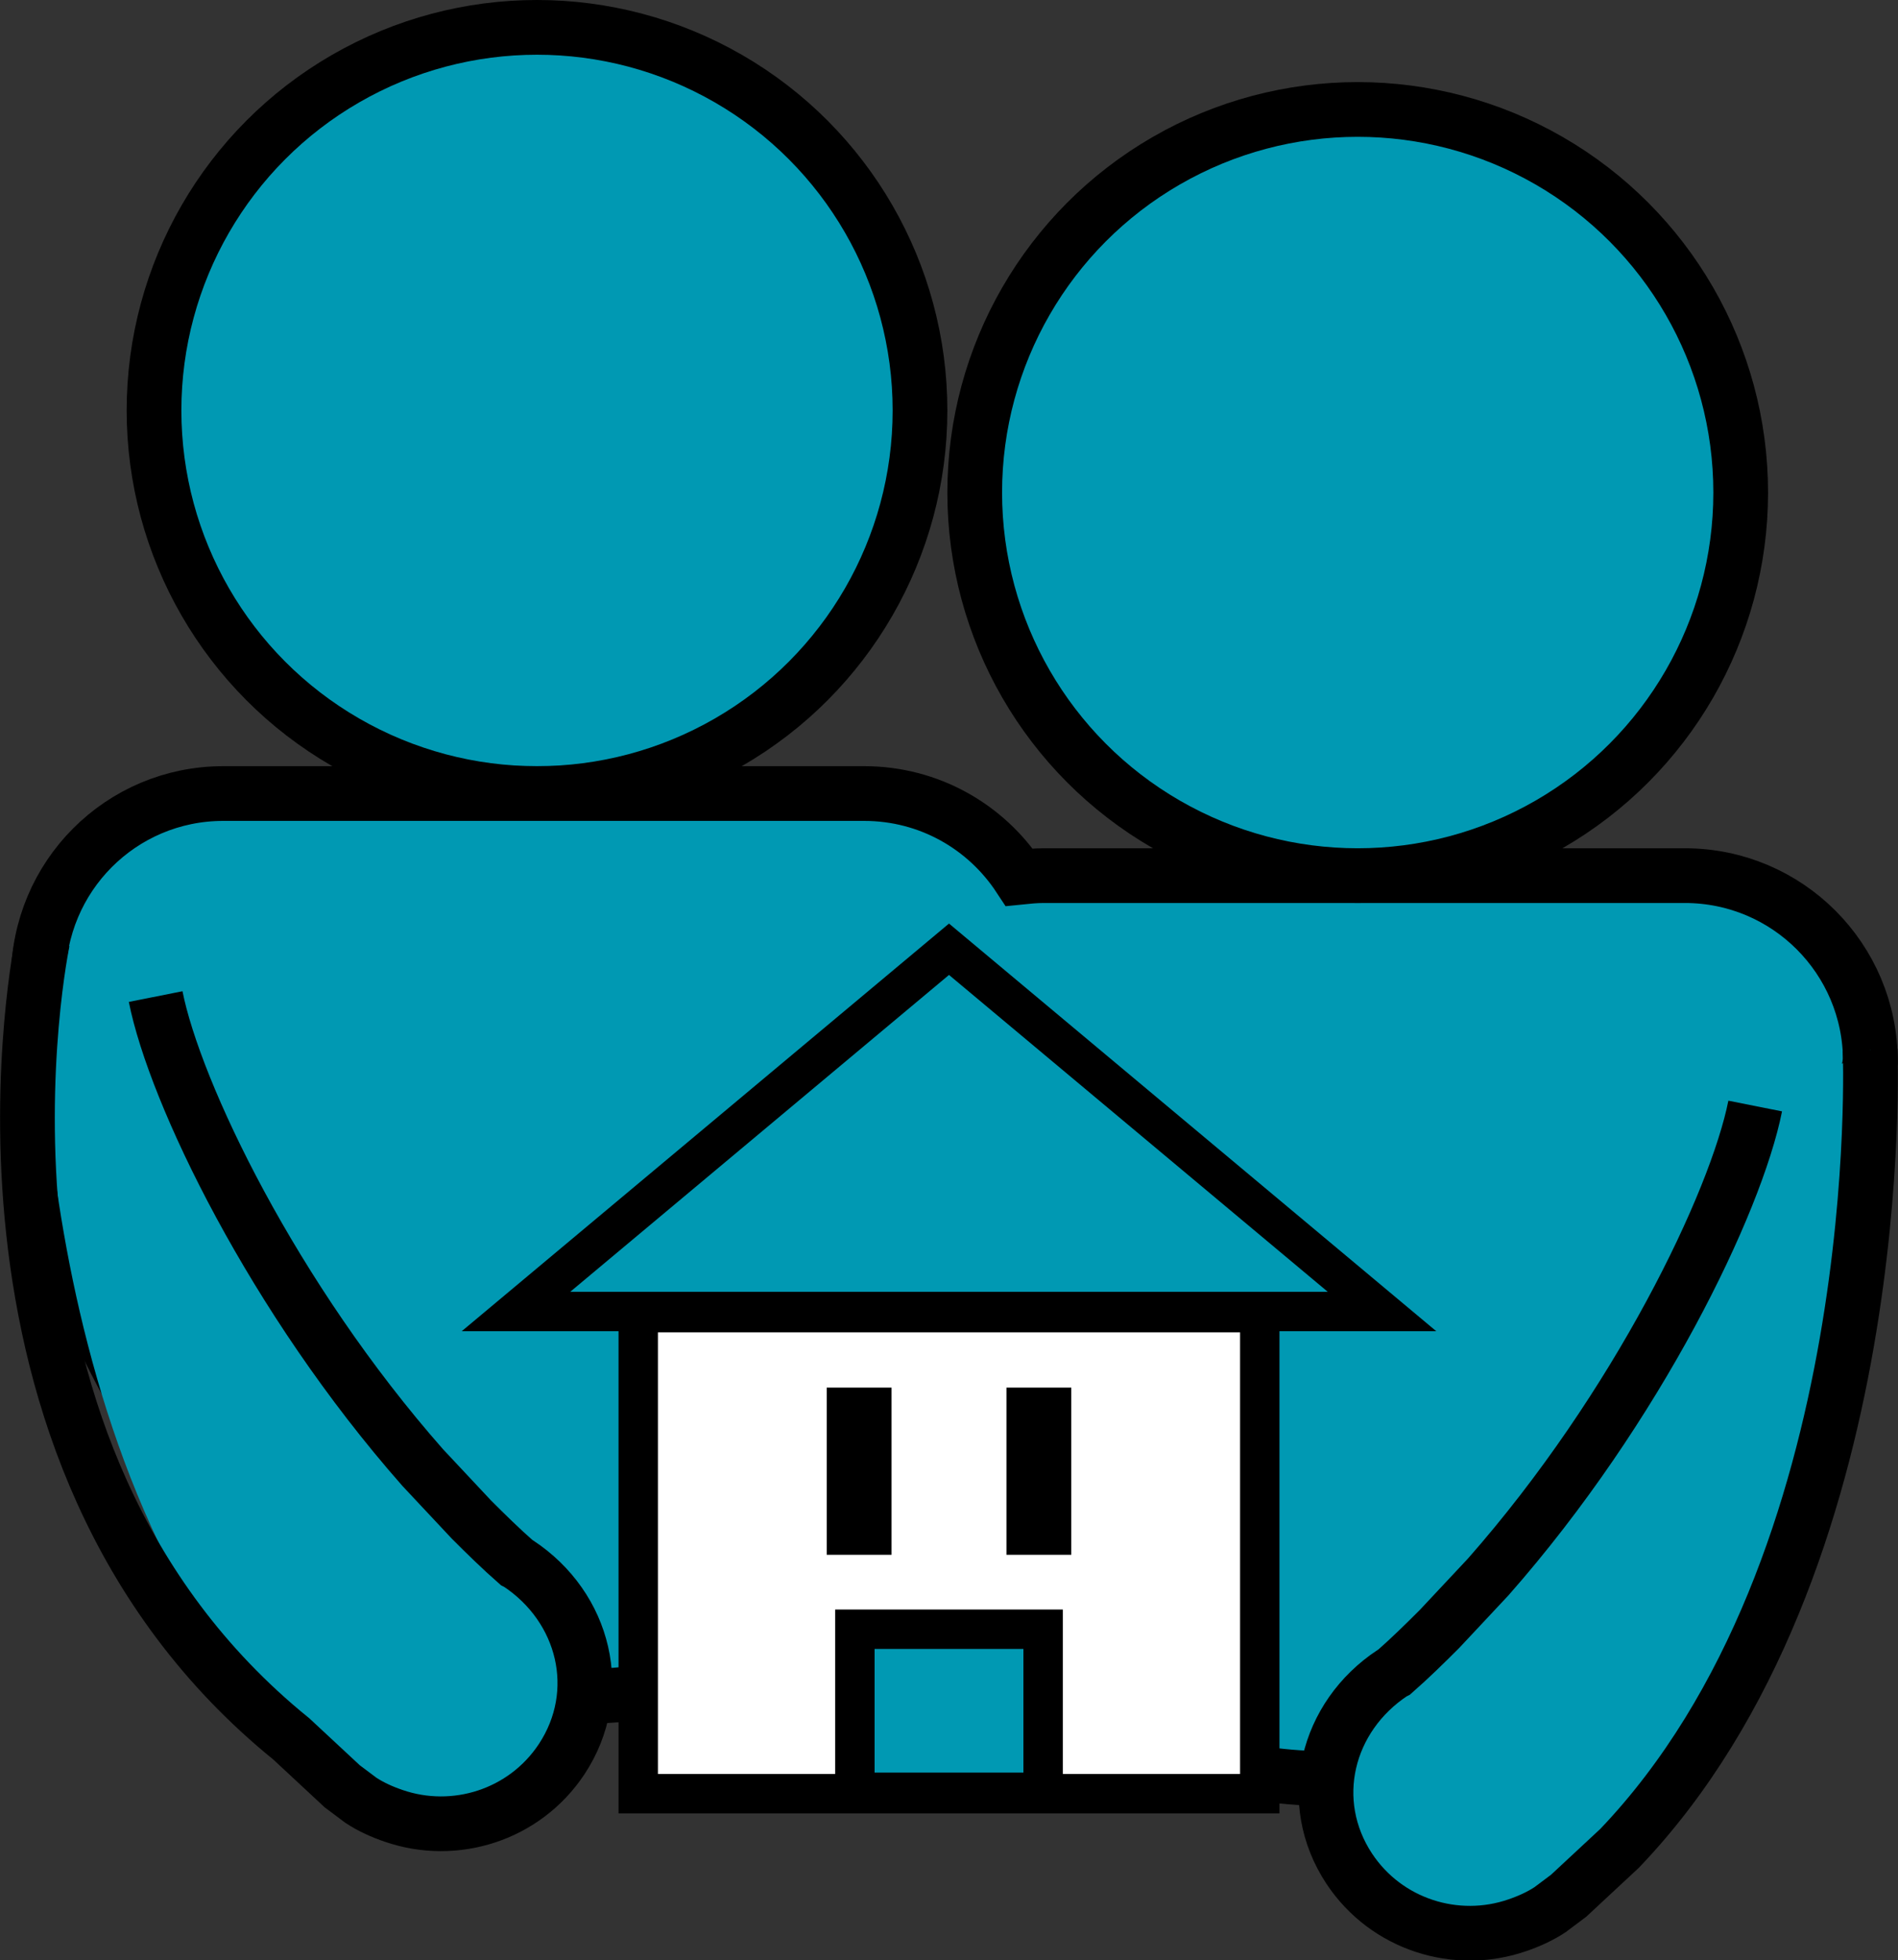 <?xml version="1.0" encoding="UTF-8"?>
<svg id="_レイヤー_2" data-name="レイヤー 2" xmlns="http://www.w3.org/2000/svg" width="69.38" height="71.64" viewBox="0 0 69.38 71.64">
  <rect x="0" y="0" width="69.38" height="71.64" fill="#333333" stroke="none"/>
  <g id="_レイヤー_1-2" data-name="レイヤー 1">
    <g>
      <g>
        <circle cx="19.63" cy="15" r="14" fill="#0099b3" stroke="#000" stroke-miterlimit="10" stroke-width="2"/>
        <path d="m61.6,32h-23.45c-.3,0-.6.03-.89.06-1.21-1.84-3.29-3.06-5.67-3.06H8.16c-3.74,0-6.76,3.03-6.76,6.78l1.23,9.22c-.75,1.24,6.47,17,15.99,17h2.51c4.99,0,9.48-2.14,12.63-5.53,3,5.1,8.52,8.53,14.86,8.53h2.51c9.52,0,15.49-7.48,15.49-17l1.75-9.22c0-3.74-3.03-6.78-6.78-6.78Z" fill="#0099b3" stroke="#000" stroke-miterlimit="10" stroke-width="2"/>
        <circle cx="49.63" cy="18" r="14" fill="#0099b3" stroke="#000" stroke-miterlimit="10" stroke-width="2"/>
        <g>
          <path d="m18.94,57.12l-.06-.03c-.57-.5-1.11-1.03-1.65-1.57l-1.78-1.9c-5.47-6.21-9.06-13.69-9.76-17.21l-4.21-2.04s-.78,18.79,9.16,29.18l1.86,1.73.68.51c.38.25.79.43,1.2.57,2.23.77,4.78-.02,6.14-2.07,1.61-2.44.85-5.55-1.59-7.16Z" fill="#0099b3"/>
          <path d="m1.56,34.37s-3.93,18.63,9.09,29.18l1.86,1.73.68.51c.38.25.79.43,1.2.57,2.23.77,4.78-.02,6.14-2.07,1.61-2.44.85-5.55-1.59-7.16l-.06-.03c-.57-.5-1.11-1.03-1.65-1.57l-1.78-1.9c-5.47-6.21-9.06-13.69-9.76-17.21" fill="none" stroke="#000" stroke-miterlimit="10" stroke-width="2"/>
        </g>
        <g>
          <path d="m50.91,61.12l.06-.03c.57-.5,1.11-1.03,1.65-1.57l1.78-1.9c5.47-6.21,9.06-13.69,9.76-17.21l4.21-2.04s.78,18.79-9.16,29.18l-1.86,1.73-.68.51c-.38.25-.79.43-1.2.57-2.23.77-4.78-.02-6.14-2.07-1.61-2.44-.85-5.55,1.59-7.16Z" fill="#0099b3"/>
          <path d="m68.36,38.37s.78,18.79-9.16,29.18l-1.86,1.73-.68.51c-.38.25-.79.43-1.2.57-2.23.77-4.78-.02-6.14-2.07-1.61-2.44-.85-5.55,1.59-7.16l.06-.03c.57-.5,1.11-1.03,1.65-1.57l1.78-1.9c5.47-6.21,9.06-13.69,9.76-17.21" fill="none" stroke="#000" stroke-miterlimit="10" stroke-width="2"/>
        </g>
      </g>
      <g>
        <rect x="23.33" y="47.97" width="22.72" height="17.58" fill="#fff" stroke="#000" stroke-miterlimit="10" stroke-width="1.44"/>
        <g>
          <polygon points="34.69 34.69 18.86 47.93 50.52 47.93 34.69 34.69" fill="#0099b3" stroke="#000" stroke-miterlimit="10" stroke-width="1.44"/>
          <rect x="31.25" y="59.54" width="6.88" height="5.96" fill="#0099b3" stroke="#000" stroke-miterlimit="10" stroke-width="1.44"/>
        </g>
        <path d="m18.86,48.39h4.02v17.16c0,.25.2.45.45.45h22.72c.25,0,.45-.2.45-.45v-17.16h4.02c.19,0,.36-.12.43-.3s.01-.38-.14-.5l-15.83-13.24c-.17-.14-.41-.14-.58,0l-15.83,13.24c-.15.12-.2.32-.14.5s.24.3.43.3Zm12.85,16.66v-5.05h5.97v5.05h-5.97Zm13.89.05h-7.01v-5.55c0-.25-.2-.45-.45-.45h-6.88c-.25,0-.45.2-.45.45v5.55h-7.01v-16.67h21.82v16.67Zm-10.91-29.81l14.58,12.19h-29.16l14.58-12.19Z"/>
        <rect x="30.76" y="51.25" width="1.29" height="5.03" stroke="#000" stroke-miterlimit="10" stroke-width="1.08"/>
        <rect x="37.33" y="51.25" width="1.29" height="5.03" stroke="#000" stroke-miterlimit="10" stroke-width="1.08"/>
      </g>
    </g>
  </g>
</svg>